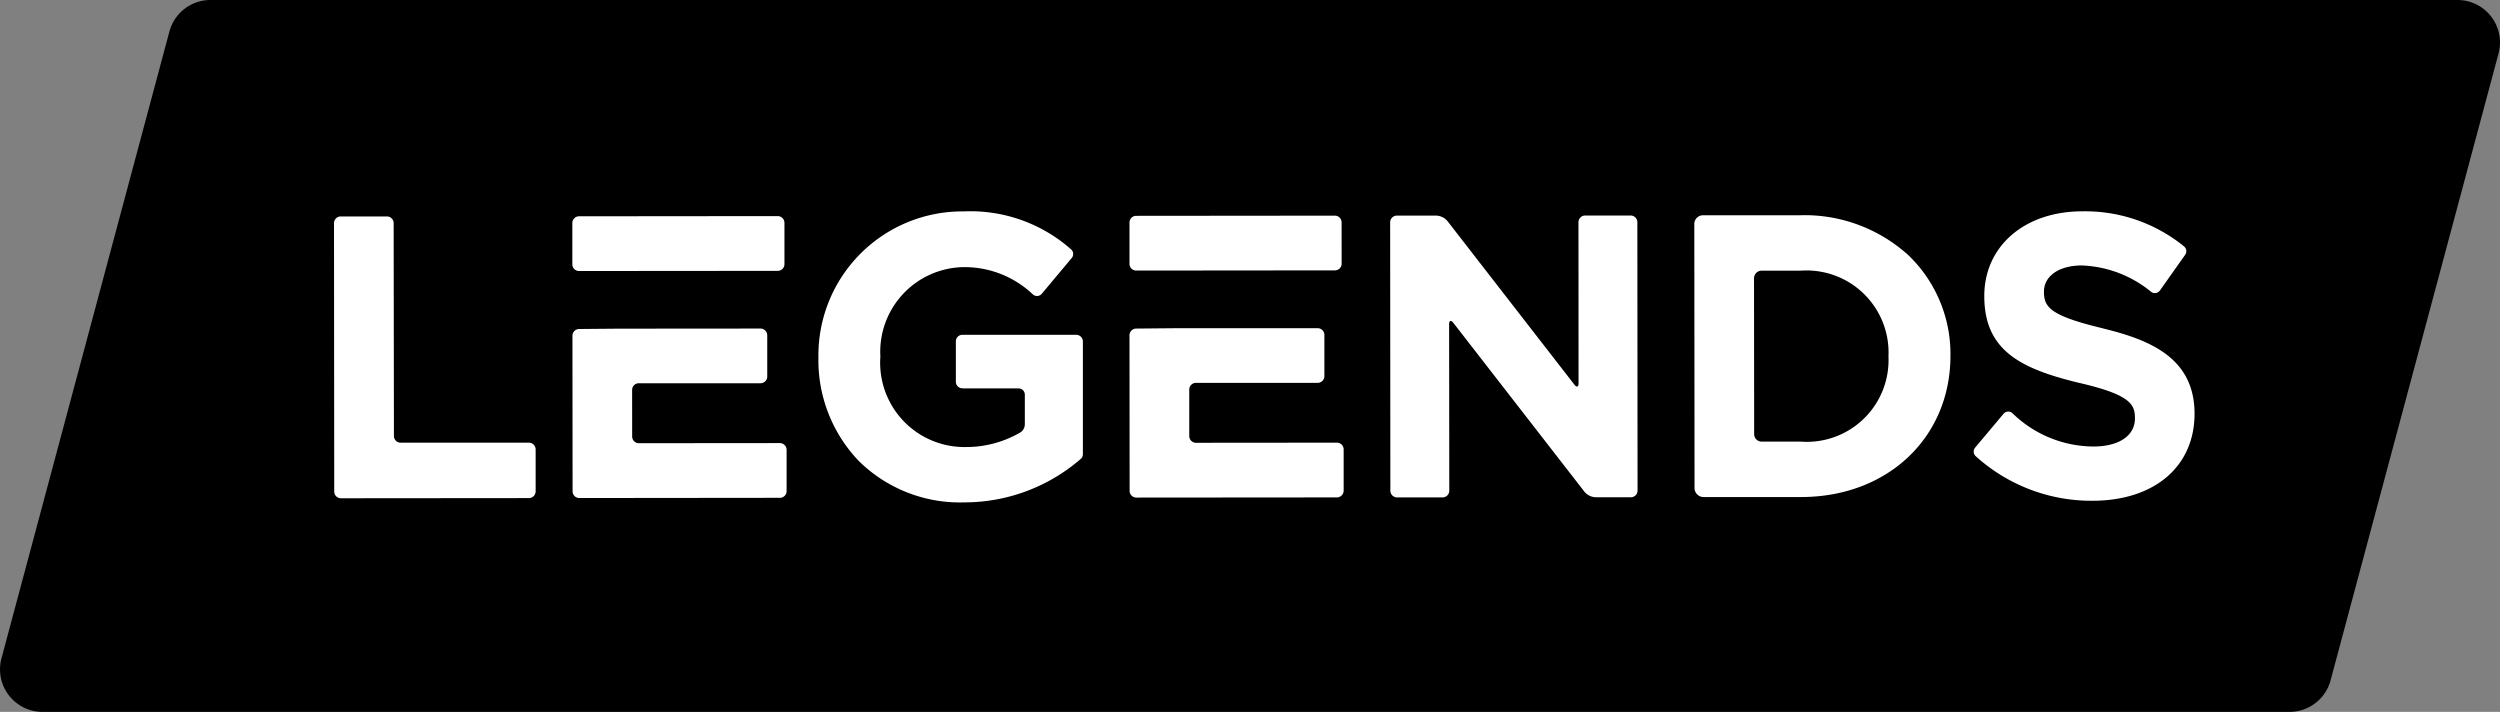 <?xml version="1.0"?>
<svg xmlns="http://www.w3.org/2000/svg" width="100%" height="100%" viewBox="0 0 121.008 34.457">
      <rect x="0" y="0" width="121.008" height="34.457" fill="#808080" stroke="none"/>
      <defs>
          <clipPath id="6s1hwmwnpa">
              <path style="fill:none" d="M0 0h121.008v34.457H0z"/>
          </clipPath>
      </defs>
      <g>
          <g style="clip-path:url(#6s1hwmwnpa)">
              <path d="M8.2 1.525.071 31.867a2.058 2.058 0 0 0 1.987 2.59H110.82a2.056 2.056 0 0 0 1.987-1.525l8.13-30.342A2.057 2.057 0 0 0 118.95 0H10.188A2.057 2.057 0 0 0 8.2 1.525" fill="currentColor"/>
              <path d="M48.155 29.657a.326.326 0 0 0-.325-.325h-2.237a.325.325 0 0 0-.325.324l.011 12.992a.325.325 0 0 0 .324.325l9.1-.008a.327.327 0 0 0 .325-.325v-2.032a.325.325 0 0 0-.325-.325h-6.21a.326.326 0 0 1-.325-.324z" transform="translate(-29.101 -18.856)" style="fill:#fff"/>
              <path d="M87.836 29.613a.327.327 0 0 0-.324-.325l-9.618.009a.326.326 0 0 0-.325.324v2a.325.325 0 0 0 .325.325l9.617-.008a.324.324 0 0 0 .325-.325z" transform="translate(-49.866 -18.828)" style="fill:#fff"/>
              <path d="M80.471 47.5a.325.325 0 0 1 .324-.325h5.891a.325.325 0 0 0 .325-.325v-1.996a.327.327 0 0 0-.325-.326l-6.192.005h-.649l-1.939.017a.328.328 0 0 0-.324.327l.007 7.529a.326.326 0 0 0 .324.325l9.711-.01a.324.324 0 0 0 .324-.324v-2a.327.327 0 0 0-.326-.325l-6.823.006a.326.326 0 0 1-.326-.325z" transform="translate(-49.874 -28.625)" style="fill:#fff"/>
              <path d="M163.347 29.552a.326.326 0 0 0-.326-.325l-9.617.009a.324.324 0 0 0-.324.324v2a.326.326 0 0 0 .326.325l9.617-.009a.324.324 0 0 0 .325-.324z" transform="translate(-98.409 -18.789)" style="fill:#fff"/>
              <path d="M155.981 47.442a.325.325 0 0 1 .325-.325h5.891a.326.326 0 0 0 .325-.325v-1.994a.325.325 0 0 0-.325-.326h-6.847l-1.937.018a.328.328 0 0 0-.325.327l.006 7.529a.325.325 0 0 0 .325.324l9.71-.008a.327.327 0 0 0 .325-.325v-2a.325.325 0 0 0-.325-.325l-6.824.006a.325.325 0 0 1-.324-.325z" transform="translate(-98.417 -28.586)" style="fill:#fff"/>
              <path d="M117.9 37.215h2.718a.3.3 0 0 1 .3.3v1.432a.47.47 0 0 1-.229.405 5.191 5.191 0 0 1-2.621.7 4.08 4.08 0 0 1-4.142-4.377 4.1 4.1 0 0 1 3.929-4.329 4.807 4.807 0 0 1 3.461 1.326.3.3 0 0 0 .421-.037l1.452-1.734a.3.3 0 0 0-.035-.419 7.353 7.353 0 0 0-5.211-1.835 6.968 6.968 0 0 0-7.016 7.068 7.055 7.055 0 0 0 1.942 5A6.974 6.974 0 0 0 118 42.731a8.6 8.6 0 0 0 5.628-2.107.3.3 0 0 0 .1-.226v-5.456a.321.321 0 0 0-.322-.321h-5.515a.311.311 0 0 0-.311.312v1.959a.316.316 0 0 0 .316.317" transform="translate(-71.313 -18.414)" style="fill:#fff"/>
              <path d="M197.529 37.323c0 .179-.089.209-.2.067l-6.153-7.929a.751.751 0 0 0-.524-.255h-1.918a.324.324 0 0 0-.324.325l.01 12.99a.325.325 0 0 0 .326.325h2.2a.326.326 0 0 0 .326-.324l-.008-8.06c0-.179.09-.21.2-.07l6.36 8.192a.761.761 0 0 0 .523.256h1.713a.326.326 0 0 0 .325-.325l-.01-12.99a.326.326 0 0 0-.326-.324h-2.2a.325.325 0 0 0-.324.325z" transform="translate(-121.122 -18.77)" style="fill:#fff"/>
              <path d="M234.794 29.174h-4.739a.424.424 0 0 0-.422.425l.011 12.777a.437.437 0 0 0 .439.437h4.729c4.187-.006 7.222-2.884 7.219-6.844a6.623 6.623 0 0 0-2.025-4.85 7.474 7.474 0 0 0-5.211-1.947m.009 10.959h-1.912a.362.362 0 0 1-.362-.362l-.007-7.543a.372.372 0 0 1 .372-.371h1.9a3.972 3.972 0 0 1 4.236 4.153 3.956 3.956 0 0 1-4.229 4.124" transform="translate(-147.623 -18.755)" style="fill:#fff"/>
              <path d="M273.762 34.295c-2.584-.615-2.866-1.034-2.866-1.777 0-.76.731-1.268 1.826-1.27a5.606 5.606 0 0 1 3.365 1.28.3.3 0 0 0 .42-.066l1.227-1.734a.3.3 0 0 0-.054-.4 7.581 7.581 0 0 0-4.927-1.7c-2.8 0-4.746 1.692-4.745 4.1 0 2.592 1.679 3.5 4.576 4.2 2.526.58 2.715 1.057 2.716 1.721 0 .839-.769 1.361-2.011 1.363a5.664 5.664 0 0 1-3.926-1.62.3.3 0 0 0-.422.034l-1.378 1.641a.3.3 0 0 0 .03.413 8.345 8.345 0 0 0 5.642 2.158c3.009 0 4.951-1.659 4.95-4.214 0-2.685-2.127-3.569-4.426-4.126" transform="translate(-171.962 -18.399)" style="fill:#fff"/>
          </g>
      </g>
    </svg>
